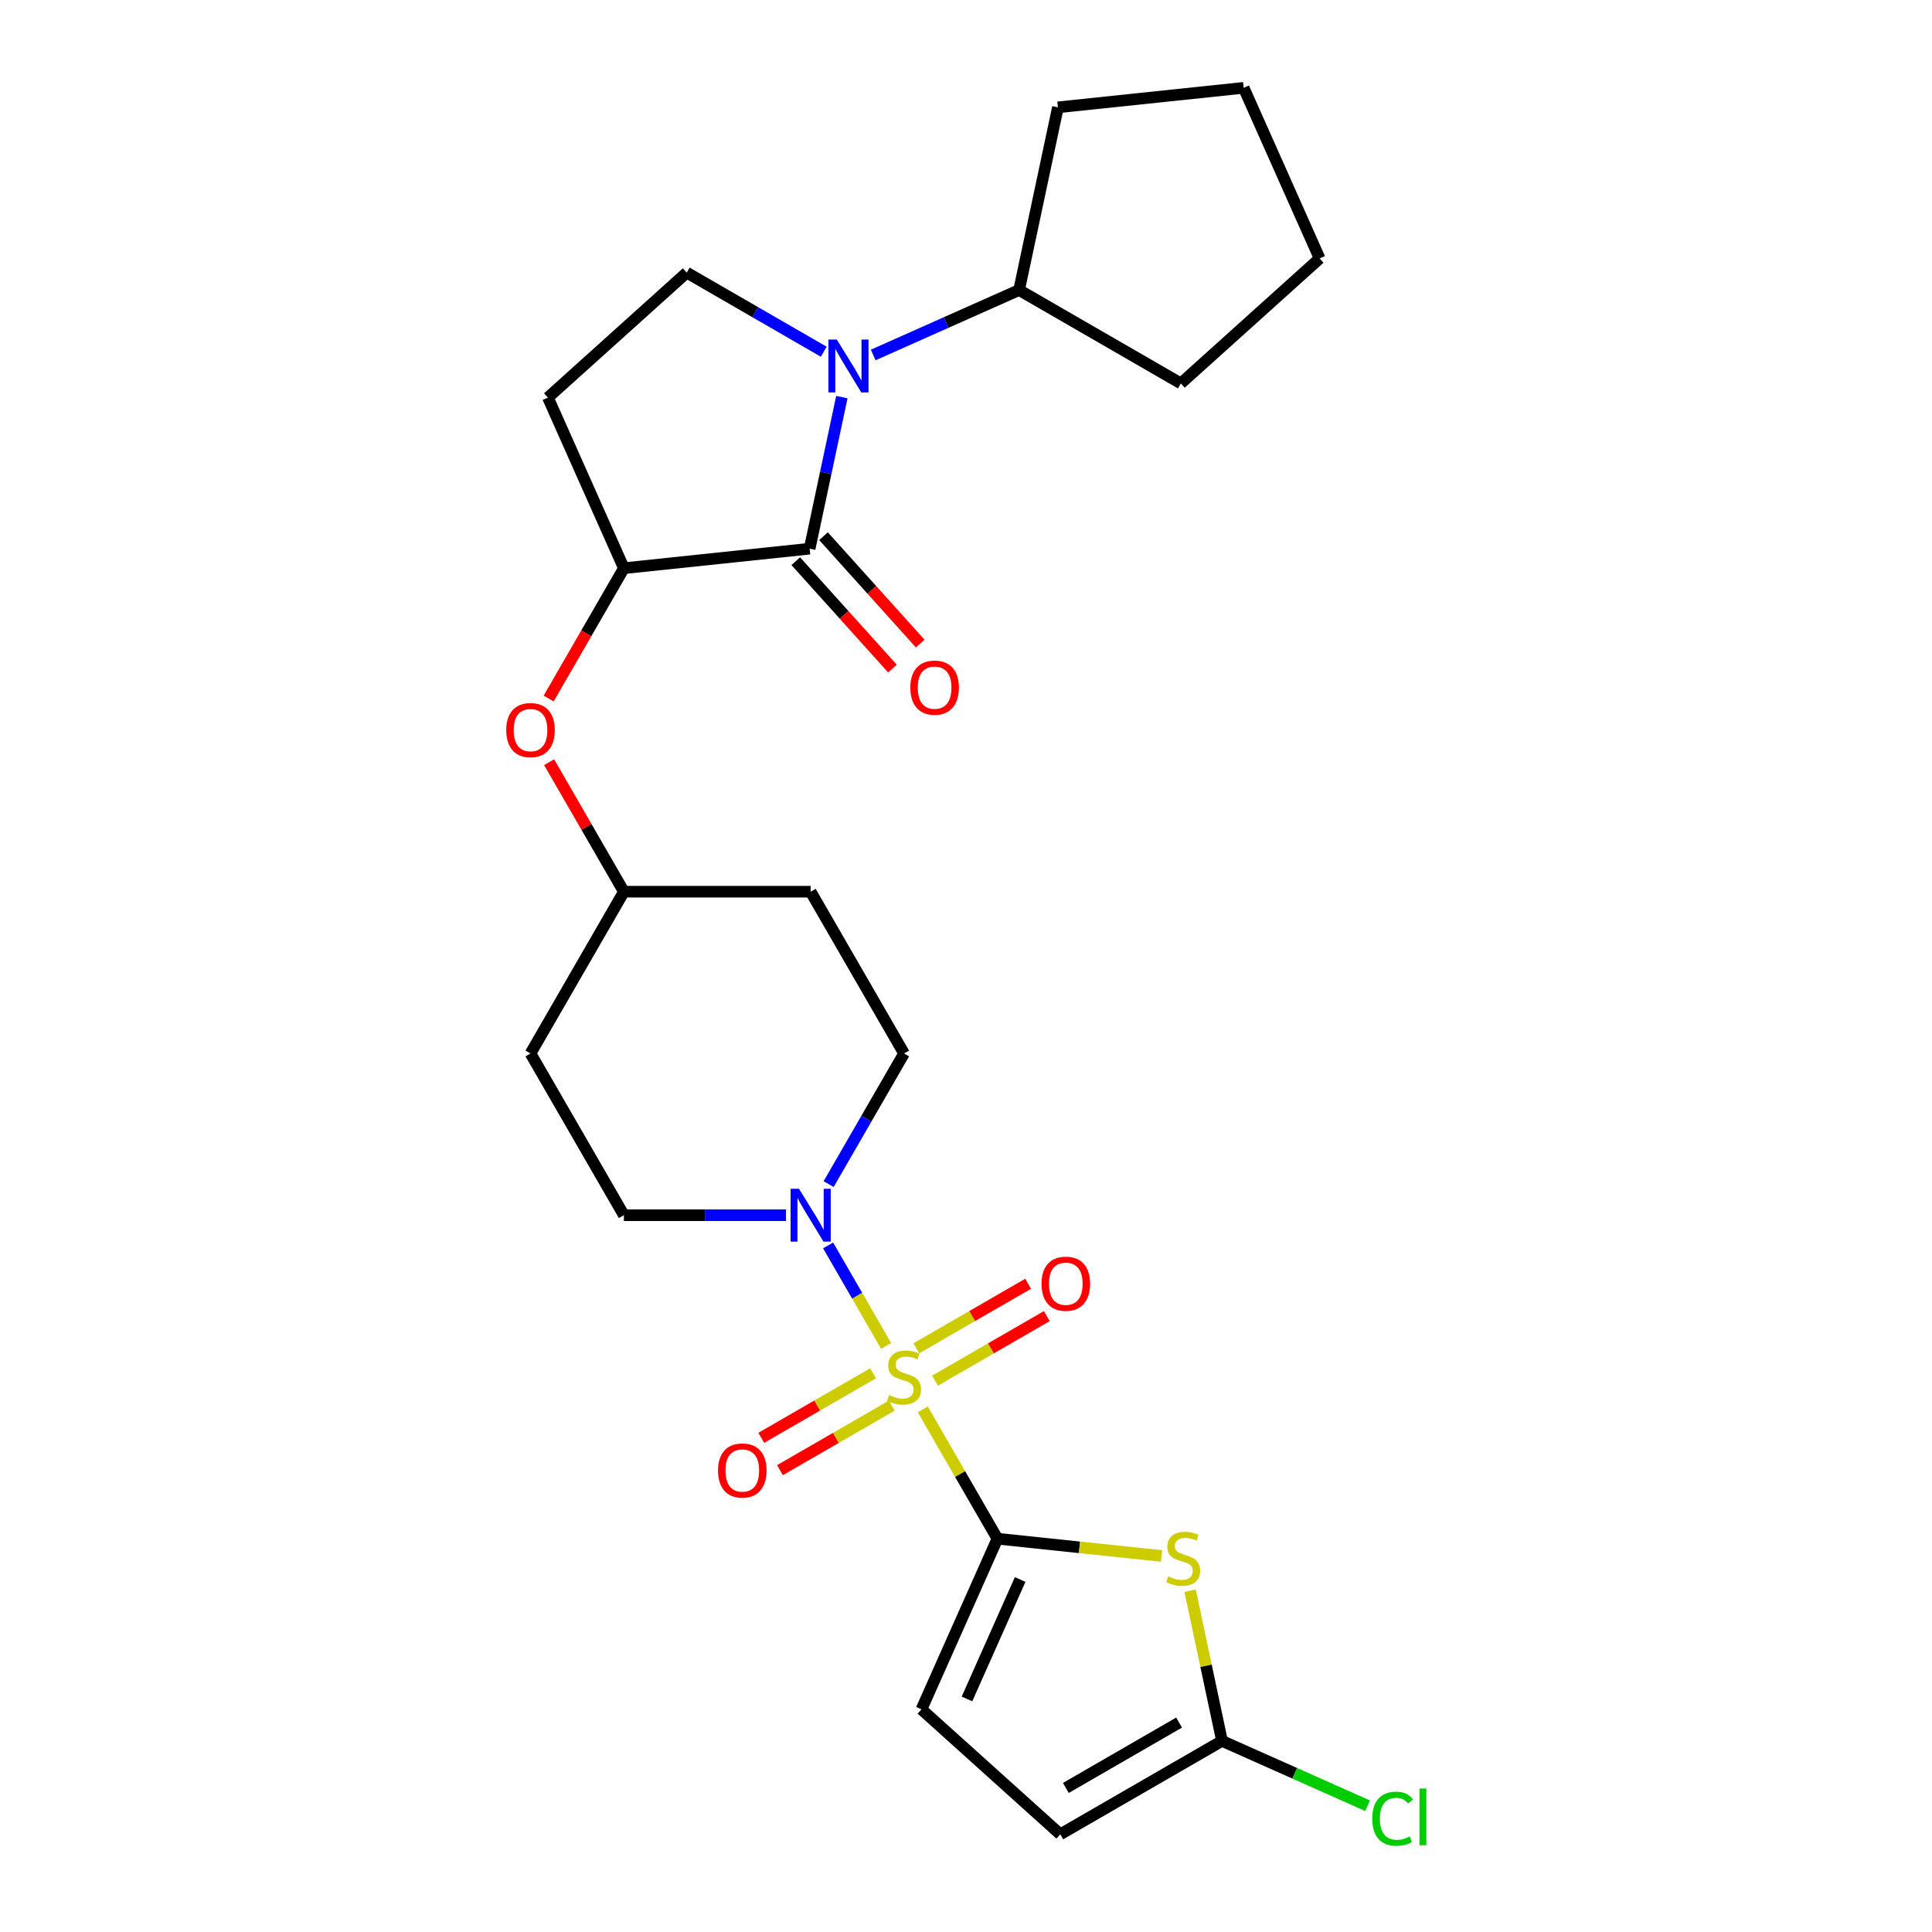 <?xml version='1.0' encoding='iso-8859-1'?>
<svg version='1.1' baseProfile='full'
              xmlns='http://www.w3.org/2000/svg'
                      xmlns:rdkit='http://www.rdkit.org/xml'
                      xmlns:xlink='http://www.w3.org/1999/xlink'
                  xml:space='preserve'
width='1000px' height='1000px' viewBox='0 0 1000 1000'>
<!-- END OF HEADER -->
<rect style='opacity:1.0;fill:#FFFFFF;stroke:none' width='1000' height='1000' x='0' y='0'> </rect>
<path class='bond-0' d='M 477.636,729.514 L 496.954,762.974' style='fill:none;fill-rule:evenodd;stroke:#CCCC00;stroke-width:6px;stroke-linecap:butt;stroke-linejoin:miter;stroke-opacity:1' />
<path class='bond-0' d='M 496.954,762.974 L 516.272,796.433' style='fill:none;fill-rule:evenodd;stroke:#000000;stroke-width:6px;stroke-linecap:butt;stroke-linejoin:miter;stroke-opacity:1' />
<path class='bond-4' d='M 458.659,696.645 L 443.644,670.639' style='fill:none;fill-rule:evenodd;stroke:#CCCC00;stroke-width:6px;stroke-linecap:butt;stroke-linejoin:miter;stroke-opacity:1' />
<path class='bond-4' d='M 443.644,670.639 L 428.629,644.633' style='fill:none;fill-rule:evenodd;stroke:#0000FF;stroke-width:6px;stroke-linecap:butt;stroke-linejoin:miter;stroke-opacity:1' />
<path class='bond-10' d='M 483.963,714.621 L 512.896,697.917' style='fill:none;fill-rule:evenodd;stroke:#CCCC00;stroke-width:6px;stroke-linecap:butt;stroke-linejoin:miter;stroke-opacity:1' />
<path class='bond-10' d='M 512.896,697.917 L 541.829,681.212' style='fill:none;fill-rule:evenodd;stroke:#FF0000;stroke-width:6px;stroke-linecap:butt;stroke-linejoin:miter;stroke-opacity:1' />
<path class='bond-10' d='M 474.296,697.877 L 503.229,681.173' style='fill:none;fill-rule:evenodd;stroke:#CCCC00;stroke-width:6px;stroke-linecap:butt;stroke-linejoin:miter;stroke-opacity:1' />
<path class='bond-10' d='M 503.229,681.173 L 532.161,664.468' style='fill:none;fill-rule:evenodd;stroke:#FF0000;stroke-width:6px;stroke-linecap:butt;stroke-linejoin:miter;stroke-opacity:1' />
<path class='bond-11' d='M 451.907,710.803 L 422.974,727.508' style='fill:none;fill-rule:evenodd;stroke:#CCCC00;stroke-width:6px;stroke-linecap:butt;stroke-linejoin:miter;stroke-opacity:1' />
<path class='bond-11' d='M 422.974,727.508 L 394.041,744.212' style='fill:none;fill-rule:evenodd;stroke:#FF0000;stroke-width:6px;stroke-linecap:butt;stroke-linejoin:miter;stroke-opacity:1' />
<path class='bond-11' d='M 461.574,727.548 L 432.641,744.252' style='fill:none;fill-rule:evenodd;stroke:#CCCC00;stroke-width:6px;stroke-linecap:butt;stroke-linejoin:miter;stroke-opacity:1' />
<path class='bond-11' d='M 432.641,744.252 L 403.709,760.956' style='fill:none;fill-rule:evenodd;stroke:#FF0000;stroke-width:6px;stroke-linecap:butt;stroke-linejoin:miter;stroke-opacity:1' />
<path class='bond-3' d='M 516.272,796.433 L 558.746,800.898' style='fill:none;fill-rule:evenodd;stroke:#000000;stroke-width:6px;stroke-linecap:butt;stroke-linejoin:miter;stroke-opacity:1' />
<path class='bond-3' d='M 558.746,800.898 L 601.22,805.362' style='fill:none;fill-rule:evenodd;stroke:#CCCC00;stroke-width:6px;stroke-linecap:butt;stroke-linejoin:miter;stroke-opacity:1' />
<path class='bond-7' d='M 516.272,796.433 L 476.951,884.749' style='fill:none;fill-rule:evenodd;stroke:#000000;stroke-width:6px;stroke-linecap:butt;stroke-linejoin:miter;stroke-opacity:1' />
<path class='bond-7' d='M 528.036,817.545 L 500.512,879.365' style='fill:none;fill-rule:evenodd;stroke:#000000;stroke-width:6px;stroke-linecap:butt;stroke-linejoin:miter;stroke-opacity:1' />
<path class='bond-1' d='M 435.745,205.546 L 427.407,244.774' style='fill:none;fill-rule:evenodd;stroke:#0000FF;stroke-width:6px;stroke-linecap:butt;stroke-linejoin:miter;stroke-opacity:1' />
<path class='bond-1' d='M 427.407,244.774 L 419.069,284.001' style='fill:none;fill-rule:evenodd;stroke:#000000;stroke-width:6px;stroke-linecap:butt;stroke-linejoin:miter;stroke-opacity:1' />
<path class='bond-17' d='M 451.968,183.742 L 489.726,166.931' style='fill:none;fill-rule:evenodd;stroke:#0000FF;stroke-width:6px;stroke-linecap:butt;stroke-linejoin:miter;stroke-opacity:1' />
<path class='bond-17' d='M 489.726,166.931 L 527.484,150.12' style='fill:none;fill-rule:evenodd;stroke:#000000;stroke-width:6px;stroke-linecap:butt;stroke-linejoin:miter;stroke-opacity:1' />
<path class='bond-28' d='M 426.369,182.051 L 390.908,161.577' style='fill:none;fill-rule:evenodd;stroke:#0000FF;stroke-width:6px;stroke-linecap:butt;stroke-linejoin:miter;stroke-opacity:1' />
<path class='bond-28' d='M 390.908,161.577 L 355.447,141.104' style='fill:none;fill-rule:evenodd;stroke:#000000;stroke-width:6px;stroke-linecap:butt;stroke-linejoin:miter;stroke-opacity:1' />
<path class='bond-2' d='M 419.069,284.001 L 322.926,294.106' style='fill:none;fill-rule:evenodd;stroke:#000000;stroke-width:6px;stroke-linecap:butt;stroke-linejoin:miter;stroke-opacity:1' />
<path class='bond-14' d='M 411.885,290.47 L 436.908,318.26' style='fill:none;fill-rule:evenodd;stroke:#000000;stroke-width:6px;stroke-linecap:butt;stroke-linejoin:miter;stroke-opacity:1' />
<path class='bond-14' d='M 436.908,318.26 L 461.931,346.051' style='fill:none;fill-rule:evenodd;stroke:#FF0000;stroke-width:6px;stroke-linecap:butt;stroke-linejoin:miter;stroke-opacity:1' />
<path class='bond-14' d='M 426.253,277.532 L 451.276,305.323' style='fill:none;fill-rule:evenodd;stroke:#000000;stroke-width:6px;stroke-linecap:butt;stroke-linejoin:miter;stroke-opacity:1' />
<path class='bond-14' d='M 451.276,305.323 L 476.299,333.114' style='fill:none;fill-rule:evenodd;stroke:#FF0000;stroke-width:6px;stroke-linecap:butt;stroke-linejoin:miter;stroke-opacity:1' />
<path class='bond-5' d='M 615.986,823.34 L 624.25,862.22' style='fill:none;fill-rule:evenodd;stroke:#CCCC00;stroke-width:6px;stroke-linecap:butt;stroke-linejoin:miter;stroke-opacity:1' />
<path class='bond-5' d='M 624.25,862.22 L 632.514,901.099' style='fill:none;fill-rule:evenodd;stroke:#000000;stroke-width:6px;stroke-linecap:butt;stroke-linejoin:miter;stroke-opacity:1' />
<path class='bond-15' d='M 428.897,612.885 L 448.416,579.077' style='fill:none;fill-rule:evenodd;stroke:#0000FF;stroke-width:6px;stroke-linecap:butt;stroke-linejoin:miter;stroke-opacity:1' />
<path class='bond-15' d='M 448.416,579.077 L 467.935,545.27' style='fill:none;fill-rule:evenodd;stroke:#000000;stroke-width:6px;stroke-linecap:butt;stroke-linejoin:miter;stroke-opacity:1' />
<path class='bond-16' d='M 406.799,628.991 L 364.862,628.991' style='fill:none;fill-rule:evenodd;stroke:#0000FF;stroke-width:6px;stroke-linecap:butt;stroke-linejoin:miter;stroke-opacity:1' />
<path class='bond-16' d='M 364.862,628.991 L 322.926,628.991' style='fill:none;fill-rule:evenodd;stroke:#000000;stroke-width:6px;stroke-linecap:butt;stroke-linejoin:miter;stroke-opacity:1' />
<path class='bond-21' d='M 632.514,901.099 L 670.185,917.871' style='fill:none;fill-rule:evenodd;stroke:#000000;stroke-width:6px;stroke-linecap:butt;stroke-linejoin:miter;stroke-opacity:1' />
<path class='bond-21' d='M 670.185,917.871 L 707.856,934.643' style='fill:none;fill-rule:evenodd;stroke:#00CC00;stroke-width:6px;stroke-linecap:butt;stroke-linejoin:miter;stroke-opacity:1' />
<path class='bond-26' d='M 632.514,901.099 L 548.793,949.435' style='fill:none;fill-rule:evenodd;stroke:#000000;stroke-width:6px;stroke-linecap:butt;stroke-linejoin:miter;stroke-opacity:1' />
<path class='bond-26' d='M 610.289,891.605 L 551.684,925.441' style='fill:none;fill-rule:evenodd;stroke:#000000;stroke-width:6px;stroke-linecap:butt;stroke-linejoin:miter;stroke-opacity:1' />
<path class='bond-6' d='M 322.926,294.106 L 303.451,327.836' style='fill:none;fill-rule:evenodd;stroke:#000000;stroke-width:6px;stroke-linecap:butt;stroke-linejoin:miter;stroke-opacity:1' />
<path class='bond-6' d='M 303.451,327.836 L 283.977,361.567' style='fill:none;fill-rule:evenodd;stroke:#FF0000;stroke-width:6px;stroke-linecap:butt;stroke-linejoin:miter;stroke-opacity:1' />
<path class='bond-12' d='M 322.926,294.106 L 283.605,205.791' style='fill:none;fill-rule:evenodd;stroke:#000000;stroke-width:6px;stroke-linecap:butt;stroke-linejoin:miter;stroke-opacity:1' />
<path class='bond-9' d='M 476.951,884.749 L 548.793,949.435' style='fill:none;fill-rule:evenodd;stroke:#000000;stroke-width:6px;stroke-linecap:butt;stroke-linejoin:miter;stroke-opacity:1' />
<path class='bond-8' d='M 355.447,141.104 L 283.605,205.791' style='fill:none;fill-rule:evenodd;stroke:#000000;stroke-width:6px;stroke-linecap:butt;stroke-linejoin:miter;stroke-opacity:1' />
<path class='bond-13' d='M 284.223,394.513 L 303.574,428.031' style='fill:none;fill-rule:evenodd;stroke:#FF0000;stroke-width:6px;stroke-linecap:butt;stroke-linejoin:miter;stroke-opacity:1' />
<path class='bond-13' d='M 303.574,428.031 L 322.926,461.548' style='fill:none;fill-rule:evenodd;stroke:#000000;stroke-width:6px;stroke-linecap:butt;stroke-linejoin:miter;stroke-opacity:1' />
<path class='bond-19' d='M 467.935,545.27 L 419.599,461.548' style='fill:none;fill-rule:evenodd;stroke:#000000;stroke-width:6px;stroke-linecap:butt;stroke-linejoin:miter;stroke-opacity:1' />
<path class='bond-18' d='M 322.926,628.991 L 274.589,545.27' style='fill:none;fill-rule:evenodd;stroke:#000000;stroke-width:6px;stroke-linecap:butt;stroke-linejoin:miter;stroke-opacity:1' />
<path class='bond-22' d='M 527.484,150.12 L 547.583,55.56' style='fill:none;fill-rule:evenodd;stroke:#000000;stroke-width:6px;stroke-linecap:butt;stroke-linejoin:miter;stroke-opacity:1' />
<path class='bond-23' d='M 527.484,150.12 L 611.205,198.457' style='fill:none;fill-rule:evenodd;stroke:#000000;stroke-width:6px;stroke-linecap:butt;stroke-linejoin:miter;stroke-opacity:1' />
<path class='bond-20' d='M 274.589,545.27 L 322.926,461.548' style='fill:none;fill-rule:evenodd;stroke:#000000;stroke-width:6px;stroke-linecap:butt;stroke-linejoin:miter;stroke-opacity:1' />
<path class='bond-27' d='M 419.599,461.548 L 322.926,461.548' style='fill:none;fill-rule:evenodd;stroke:#000000;stroke-width:6px;stroke-linecap:butt;stroke-linejoin:miter;stroke-opacity:1' />
<path class='bond-25' d='M 547.583,55.56 L 643.726,45.455' style='fill:none;fill-rule:evenodd;stroke:#000000;stroke-width:6px;stroke-linecap:butt;stroke-linejoin:miter;stroke-opacity:1' />
<path class='bond-24' d='M 611.205,198.457 L 683.047,133.77' style='fill:none;fill-rule:evenodd;stroke:#000000;stroke-width:6px;stroke-linecap:butt;stroke-linejoin:miter;stroke-opacity:1' />
<path class='bond-29' d='M 683.047,133.77 L 643.726,45.455' style='fill:none;fill-rule:evenodd;stroke:#000000;stroke-width:6px;stroke-linecap:butt;stroke-linejoin:miter;stroke-opacity:1' />
<path  class='atom-0' d='M 460.201 722.109
Q 460.511 722.225, 461.787 722.766
Q 463.063 723.308, 464.455 723.656
Q 465.886 723.965, 467.278 723.965
Q 469.868 723.965, 471.377 722.728
Q 472.885 721.451, 472.885 719.247
Q 472.885 717.739, 472.111 716.811
Q 471.377 715.883, 470.217 715.38
Q 469.056 714.878, 467.123 714.298
Q 464.687 713.563, 463.217 712.867
Q 461.787 712.171, 460.743 710.701
Q 459.737 709.232, 459.737 706.757
Q 459.737 703.316, 462.057 701.189
Q 464.416 699.062, 469.056 699.062
Q 472.227 699.062, 475.824 700.57
L 474.934 703.548
Q 471.647 702.194, 469.172 702.194
Q 466.504 702.194, 465.035 703.316
Q 463.565 704.398, 463.604 706.293
Q 463.604 707.763, 464.339 708.652
Q 465.112 709.541, 466.195 710.044
Q 467.316 710.547, 469.172 711.127
Q 471.647 711.9, 473.117 712.674
Q 474.586 713.447, 475.63 715.032
Q 476.713 716.579, 476.713 719.247
Q 476.713 723.037, 474.161 725.086
Q 471.647 727.097, 467.432 727.097
Q 464.996 727.097, 463.14 726.556
Q 461.323 726.053, 459.157 725.164
L 460.201 722.109
' fill='#CCCC00'/>
<path  class='atom-2' d='M 433.117 175.752
L 442.088 190.253
Q 442.977 191.683, 444.408 194.274
Q 445.839 196.865, 445.916 197.02
L 445.916 175.752
L 449.551 175.752
L 449.551 203.129
L 445.8 203.129
L 436.172 187.275
Q 435.05 185.419, 433.851 183.292
Q 432.691 181.165, 432.343 180.508
L 432.343 203.129
L 428.786 203.129
L 428.786 175.752
L 433.117 175.752
' fill='#0000FF'/>
<path  class='atom-4' d='M 604.681 815.935
Q 604.99 816.051, 606.266 816.593
Q 607.543 817.134, 608.935 817.482
Q 610.365 817.791, 611.758 817.791
Q 614.348 817.791, 615.856 816.554
Q 617.365 815.278, 617.365 813.074
Q 617.365 811.566, 616.591 810.637
Q 615.856 809.709, 614.696 809.207
Q 613.536 808.704, 611.603 808.124
Q 609.167 807.389, 607.697 806.693
Q 606.266 805.997, 605.222 804.528
Q 604.217 803.058, 604.217 800.583
Q 604.217 797.142, 606.537 795.015
Q 608.896 792.888, 613.536 792.888
Q 616.707 792.888, 620.303 794.396
L 619.414 797.374
Q 616.127 796.021, 613.652 796.021
Q 610.984 796.021, 609.515 797.142
Q 608.045 798.225, 608.084 800.119
Q 608.084 801.589, 608.819 802.478
Q 609.592 803.368, 610.675 803.87
Q 611.796 804.373, 613.652 804.953
Q 616.127 805.726, 617.597 806.5
Q 619.066 807.273, 620.11 808.859
Q 621.193 810.405, 621.193 813.074
Q 621.193 816.863, 618.641 818.913
Q 616.127 820.923, 611.912 820.923
Q 609.476 820.923, 607.62 820.382
Q 605.802 819.879, 603.637 818.99
L 604.681 815.935
' fill='#CCCC00'/>
<path  class='atom-5' d='M 413.547 615.302
L 422.518 629.803
Q 423.407 631.234, 424.838 633.825
Q 426.269 636.415, 426.346 636.57
L 426.346 615.302
L 429.981 615.302
L 429.981 642.68
L 426.23 642.68
L 416.602 626.825
Q 415.48 624.969, 414.282 622.843
Q 413.121 620.716, 412.773 620.058
L 412.773 642.68
L 409.216 642.68
L 409.216 615.302
L 413.547 615.302
' fill='#0000FF'/>
<path  class='atom-11' d='M 539.089 664.453
Q 539.089 657.879, 542.337 654.206
Q 545.585 650.532, 551.656 650.532
Q 557.727 650.532, 560.976 654.206
Q 564.224 657.879, 564.224 664.453
Q 564.224 671.104, 560.937 674.894
Q 557.65 678.645, 551.656 678.645
Q 545.624 678.645, 542.337 674.894
Q 539.089 671.143, 539.089 664.453
M 551.656 675.551
Q 555.833 675.551, 558.075 672.767
Q 560.357 669.944, 560.357 664.453
Q 560.357 659.078, 558.075 656.371
Q 555.833 653.626, 551.656 653.626
Q 547.48 653.626, 545.199 656.333
Q 542.956 659.039, 542.956 664.453
Q 542.956 669.983, 545.199 672.767
Q 547.48 675.551, 551.656 675.551
' fill='#FF0000'/>
<path  class='atom-12' d='M 371.646 761.126
Q 371.646 754.552, 374.895 750.879
Q 378.143 747.205, 384.214 747.205
Q 390.285 747.205, 393.533 750.879
Q 396.781 754.552, 396.781 761.126
Q 396.781 767.777, 393.494 771.567
Q 390.208 775.318, 384.214 775.318
Q 378.181 775.318, 374.895 771.567
Q 371.646 767.816, 371.646 761.126
M 384.214 772.224
Q 388.39 772.224, 390.633 769.44
Q 392.914 766.617, 392.914 761.126
Q 392.914 755.751, 390.633 753.044
Q 388.39 750.299, 384.214 750.299
Q 380.038 750.299, 377.756 753.006
Q 375.513 755.712, 375.513 761.126
Q 375.513 766.656, 377.756 769.44
Q 380.038 772.224, 384.214 772.224
' fill='#FF0000'/>
<path  class='atom-14' d='M 262.022 377.905
Q 262.022 371.331, 265.27 367.657
Q 268.518 363.984, 274.589 363.984
Q 280.66 363.984, 283.908 367.657
Q 287.157 371.331, 287.157 377.905
Q 287.157 384.556, 283.87 388.345
Q 280.583 392.096, 274.589 392.096
Q 268.557 392.096, 265.27 388.345
Q 262.022 384.594, 262.022 377.905
M 274.589 389.003
Q 278.765 389.003, 281.008 386.218
Q 283.29 383.396, 283.29 377.905
Q 283.29 372.53, 281.008 369.823
Q 278.765 367.077, 274.589 367.077
Q 270.413 367.077, 268.131 369.784
Q 265.889 372.491, 265.889 377.905
Q 265.889 383.434, 268.131 386.218
Q 270.413 389.003, 274.589 389.003
' fill='#FF0000'/>
<path  class='atom-15' d='M 471.188 355.92
Q 471.188 349.347, 474.437 345.673
Q 477.685 341.999, 483.756 341.999
Q 489.827 341.999, 493.075 345.673
Q 496.323 349.347, 496.323 355.92
Q 496.323 362.571, 493.036 366.361
Q 489.75 370.112, 483.756 370.112
Q 477.723 370.112, 474.437 366.361
Q 471.188 362.61, 471.188 355.92
M 483.756 367.018
Q 487.932 367.018, 490.175 364.234
Q 492.456 361.411, 492.456 355.92
Q 492.456 350.545, 490.175 347.838
Q 487.932 345.093, 483.756 345.093
Q 479.58 345.093, 477.298 347.8
Q 475.055 350.507, 475.055 355.92
Q 475.055 361.45, 477.298 364.234
Q 479.58 367.018, 483.756 367.018
' fill='#FF0000'/>
<path  class='atom-22' d='M 710.273 941.367
Q 710.273 934.561, 713.444 931.003
Q 716.653 927.407, 722.724 927.407
Q 728.37 927.407, 731.386 931.39
L 728.834 933.478
Q 726.63 930.578, 722.724 930.578
Q 718.587 930.578, 716.383 933.362
Q 714.217 936.108, 714.217 941.367
Q 714.217 946.78, 716.46 949.565
Q 718.741 952.349, 723.15 952.349
Q 726.166 952.349, 729.685 950.531
L 730.767 953.432
Q 729.337 954.36, 727.171 954.901
Q 725.006 955.442, 722.608 955.442
Q 716.653 955.442, 713.444 951.807
Q 710.273 948.173, 710.273 941.367
' fill='#00CC00'/>
<path  class='atom-22' d='M 734.712 925.744
L 738.269 925.744
L 738.269 955.094
L 734.712 955.094
L 734.712 925.744
' fill='#00CC00'/>
</svg>
